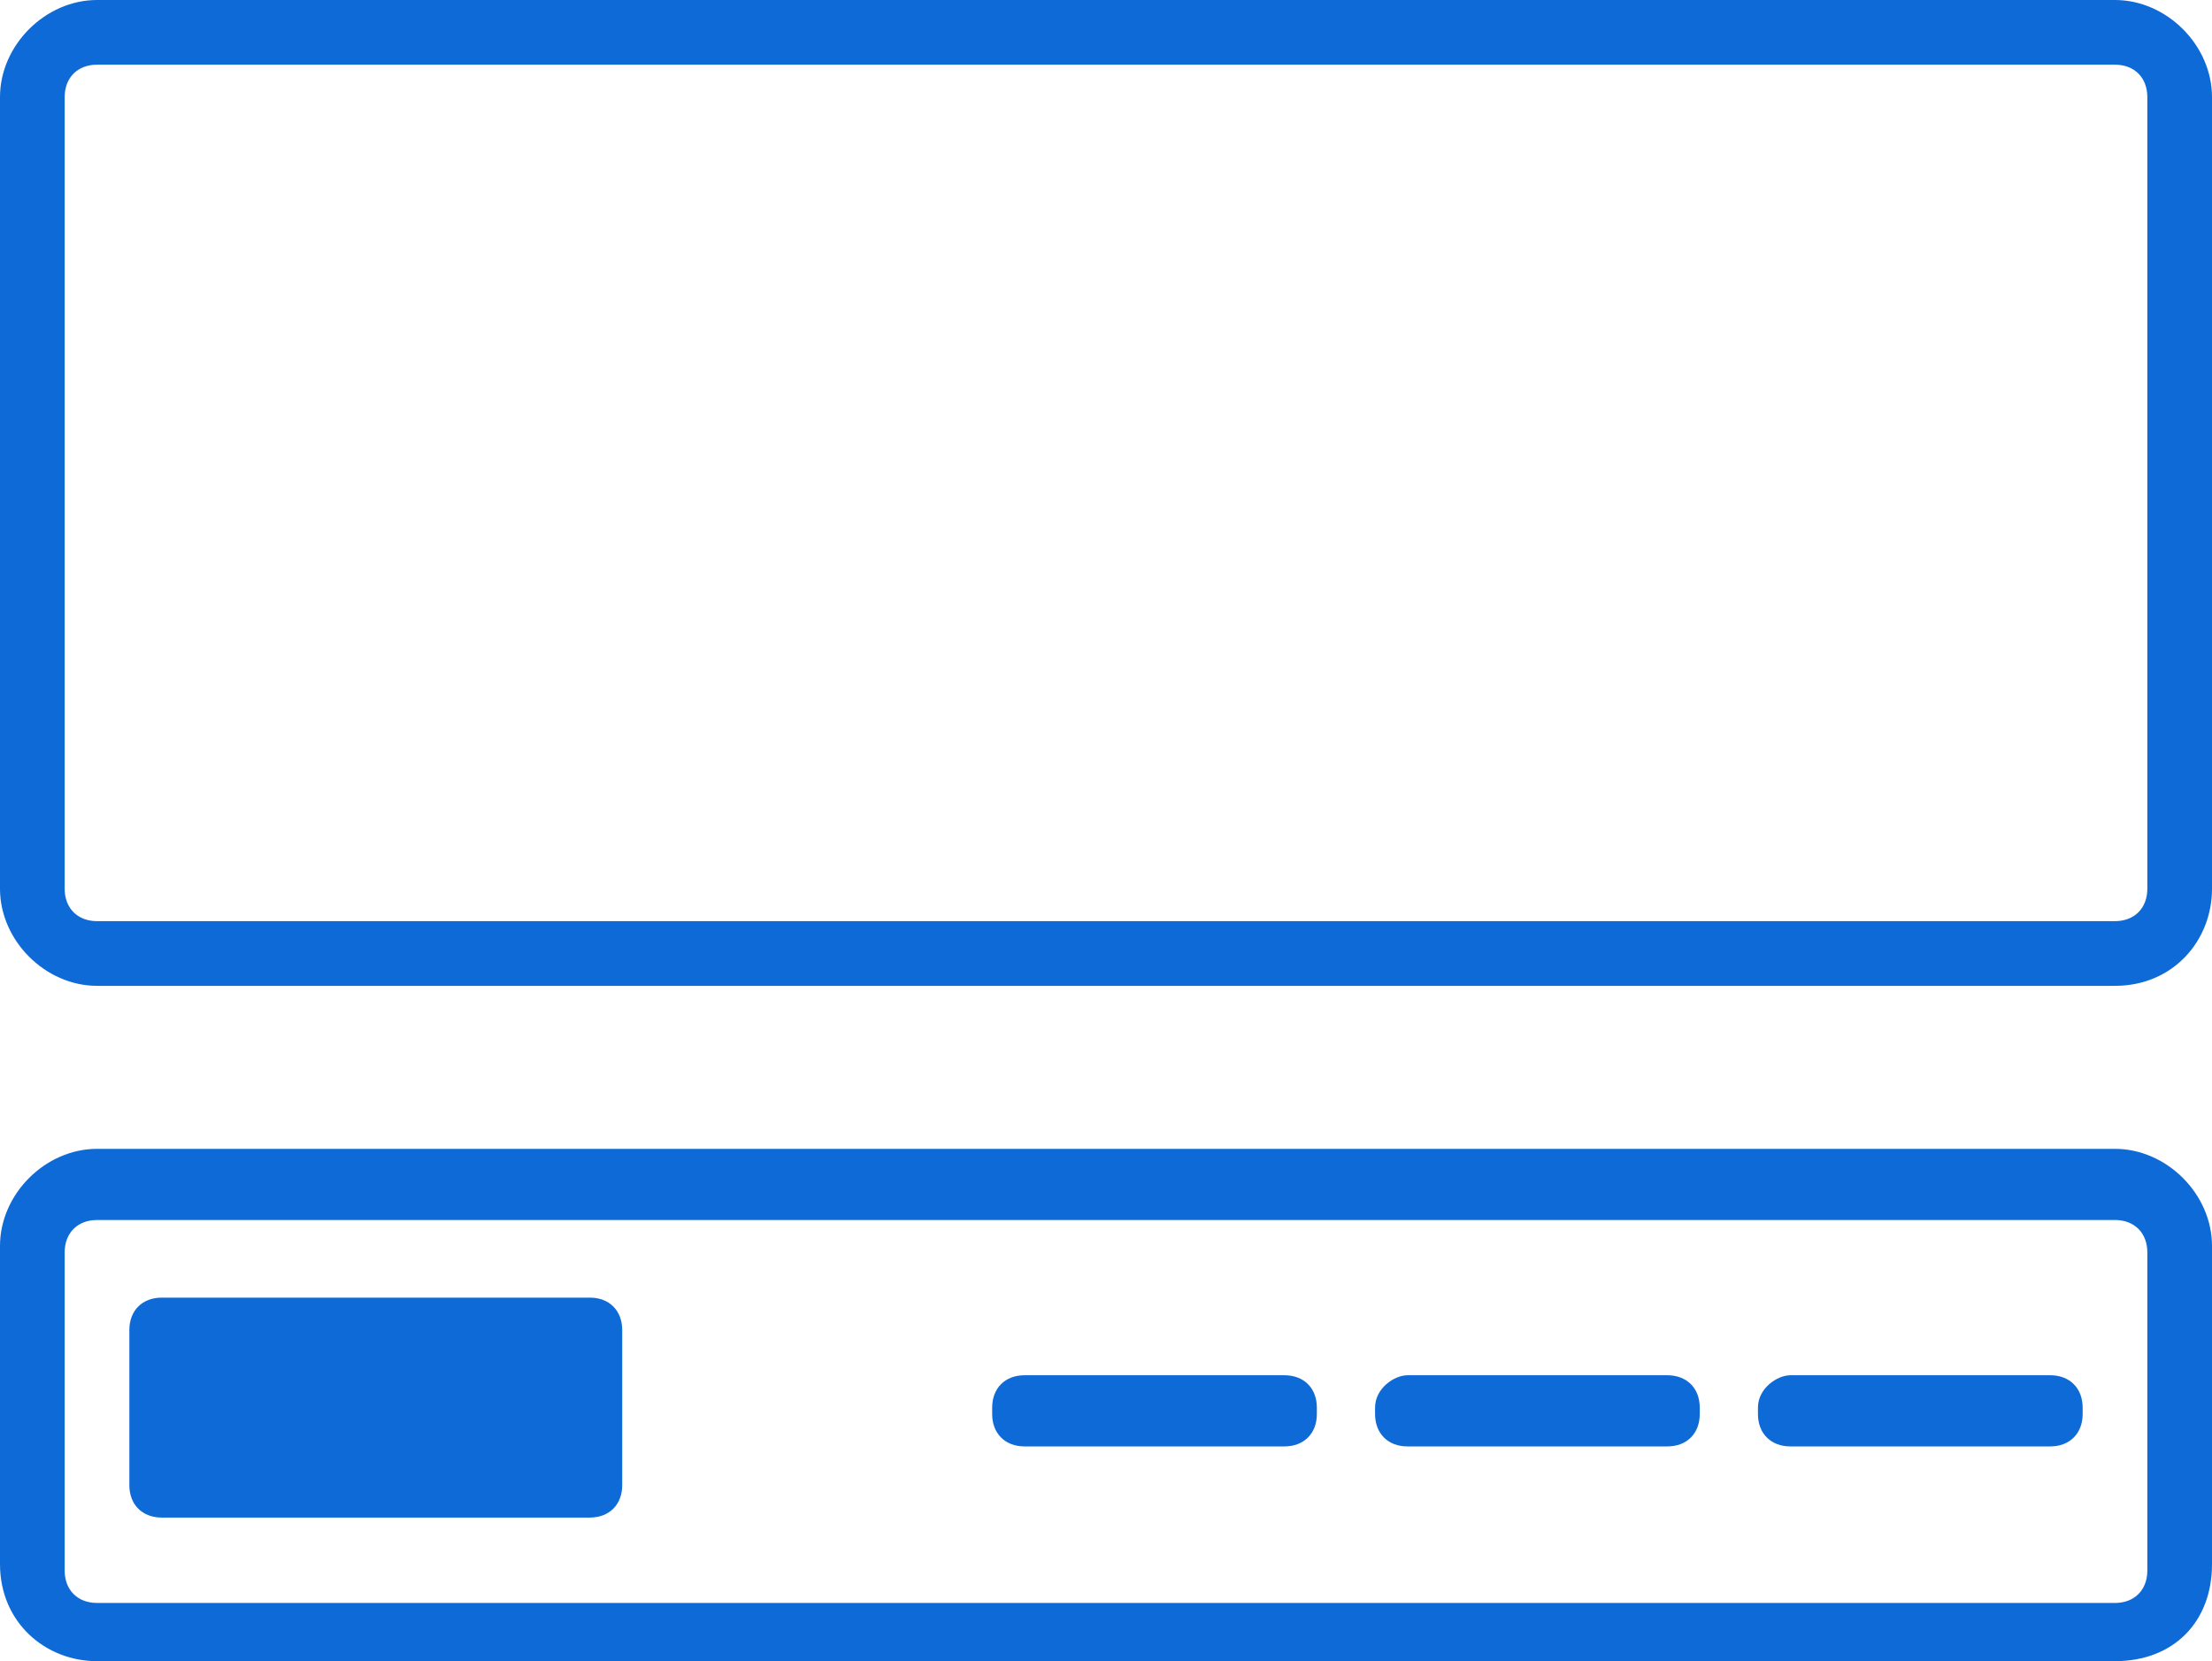 <?xml version="1.0" encoding="utf-8"?>
<!-- Generator: Adobe Illustrator 27.5.0, SVG Export Plug-In . SVG Version: 6.00 Build 0)  -->
<svg version="1.1" id="Layer_1" xmlns="http://www.w3.org/2000/svg" xmlns:xlink="http://www.w3.org/1999/xlink" x="0px" y="0px"
	 viewBox="0 0 171 128.4" style="enable-background:new 0 0 171 128.4;" xml:space="preserve">
<style type="text/css">
	.st0{fill:#0E6AD7;}
</style>
<path class="st0" d="M163.5,128.4H7.5c-4,0-7.5-3-7.5-7.5V96.3c0-4,3.5-7.5,7.5-7.5h156c4,0,7.5,3.5,7.5,7.5v24.6
	C171,125.4,168,128.4,163.5,128.4z M7.5,94.3c-1.5,0-2.5,1-2.5,2.5v24.6c0,1.5,1,2.5,2.5,2.5h156c1.5,0,2.5-1,2.5-2.5V96.8
	c0-1.5-1-2.5-2.5-2.5H7.5z"/>
<path class="st0" d="M163.5,76.2H7.5c-4,0-7.5-3.5-7.5-7.5V7.5C0,3.5,3.5,0,7.5,0h156c4,0,7.5,3.5,7.5,7.5v61.2
	C171,72.7,168,76.2,163.5,76.2z M7.5,5C6,5,5,6,5,7.5v61.2c0,1.5,1,2.5,2.5,2.5h156c1.5,0,2.5-1,2.5-2.5V7.5c0-1.5-1-2.5-2.5-2.5
	H7.5z"/>
<path class="st0" d="M12.5,100.3h33.1c1.5,0,2.5,1,2.5,2.5v12c0,1.5-1,2.5-2.5,2.5H12.5c-1.5,0-2.5-1-2.5-2.5v-12
	C10,101.3,11,100.3,12.5,100.3z"/>
<path class="st0" d="M108.8,106.3h20.1c1.5,0,2.5,1,2.5,2.5v0.5c0,1.5-1,2.5-2.5,2.5h-20.1c-1.5,0-2.5-1-2.5-2.5v-0.5
	C106.3,107.3,107.8,106.3,108.8,106.3z"/>
<path class="st0" d="M79.2,106.3h20.1c1.5,0,2.5,1,2.5,2.5v0.5c0,1.5-1,2.5-2.5,2.5H79.2c-1.5,0-2.5-1-2.5-2.5v-0.5
	C76.7,107.3,77.7,106.3,79.2,106.3z"/>
<path class="st0" d="M138.4,106.3h20.1c1.5,0,2.5,1,2.5,2.5v0.5c0,1.5-1,2.5-2.5,2.5h-20.1c-1.5,0-2.5-1-2.5-2.5v-0.5
	C135.9,107.3,137.4,106.3,138.4,106.3z"/>
</svg>

